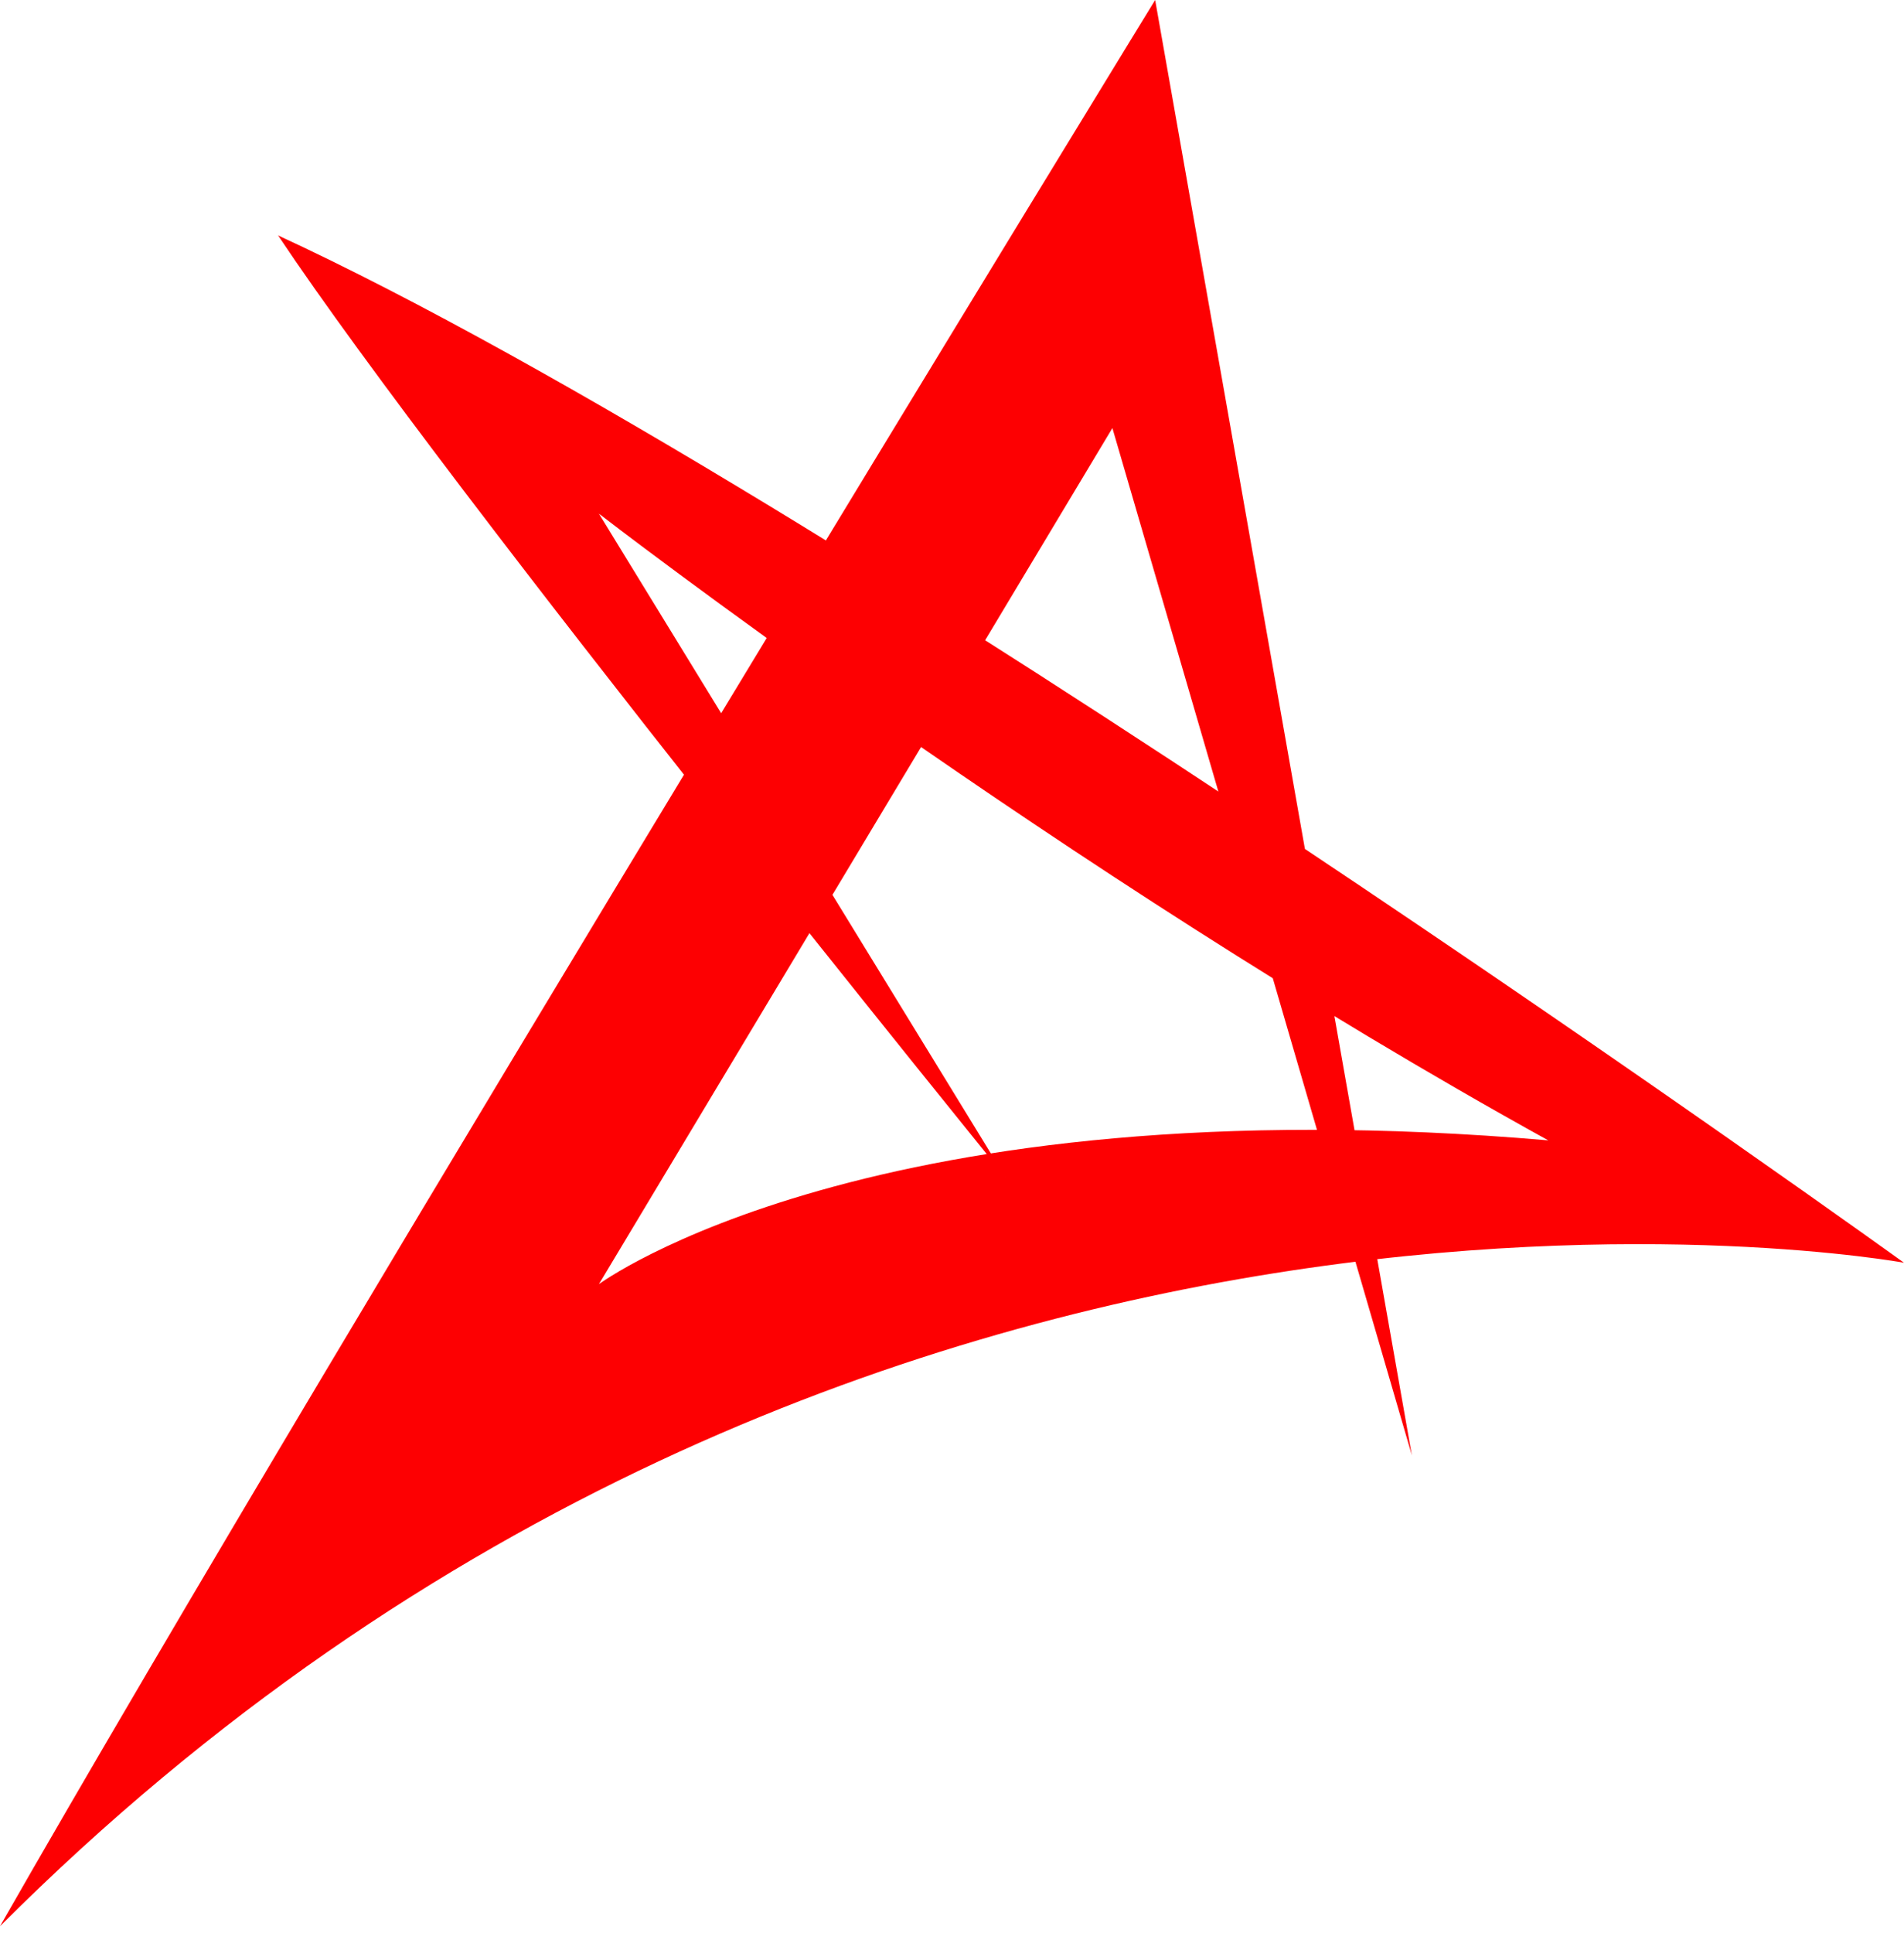 <svg width="203" height="206" viewBox="0 0 203 206" fill="none" xmlns="http://www.w3.org/2000/svg">
<path d="M107.194 125.448C107.194 125.448 47.891 52.462 29.649 25.09C88.952 52.462 203 134.572 203 134.572C203 134.572 91.235 114.042 0 205.283C36.49 141.414 123.16 0 123.16 0L150.532 155.103L118.601 45.62L63.856 136.855C63.856 136.855 92.941 115.327 165.074 121.532C113.183 92.88 63.856 54.744 63.856 54.744L107.194 125.454V125.448Z" fill="#FD0002"/>
</svg>
